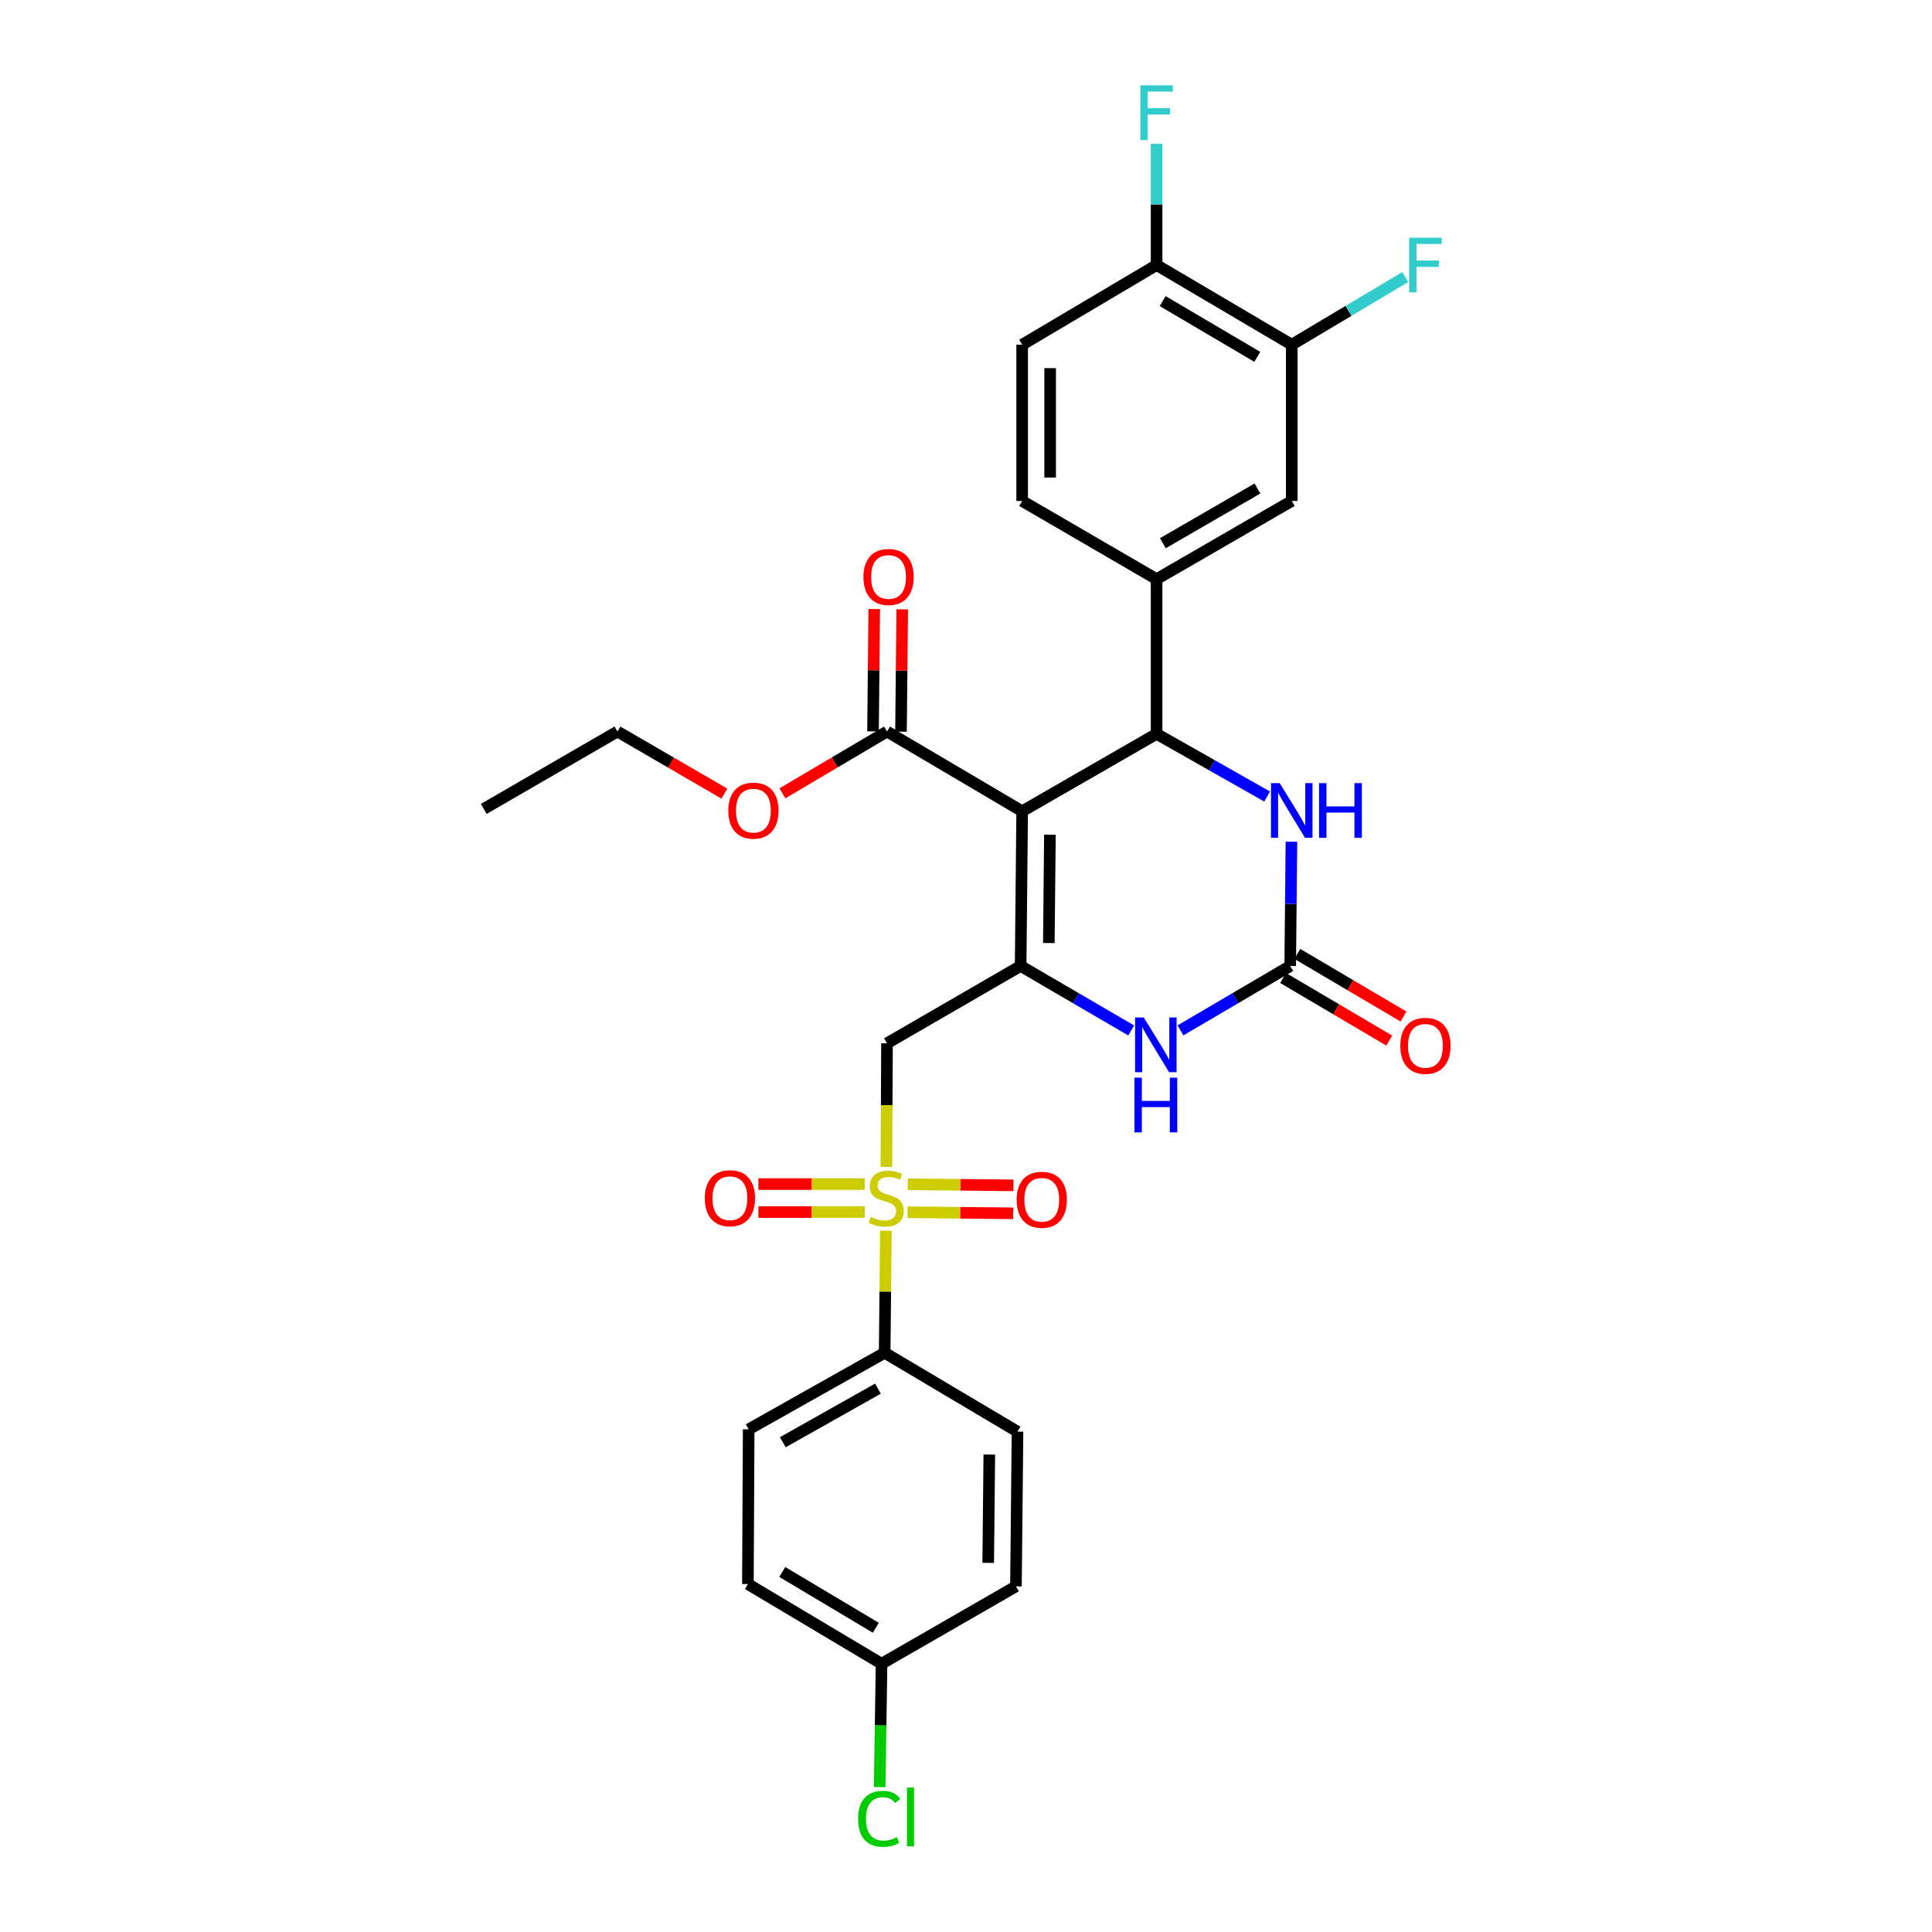 <?xml version='1.0' encoding='iso-8859-1'?>
<svg version='1.1' baseProfile='full'
              xmlns='http://www.w3.org/2000/svg'
                      xmlns:rdkit='http://www.rdkit.org/xml'
                      xmlns:xlink='http://www.w3.org/1999/xlink'
                  xml:space='preserve'
width='1000px' height='1000px' viewBox='0 0 1000 1000'>
<!-- END OF HEADER -->
<rect style='opacity:1.0;fill:#FFFFFF;stroke:none' width='1000' height='1000' x='0' y='0'> </rect>
<path class='bond-0' d='M 529.076,419.897 L 528.28,499.977' style='fill:none;fill-rule:evenodd;stroke:#000000;stroke-width:6px;stroke-linecap:butt;stroke-linejoin:miter;stroke-opacity:1' />
<path class='bond-0' d='M 543.434,432.053 L 542.877,488.109' style='fill:none;fill-rule:evenodd;stroke:#000000;stroke-width:6px;stroke-linecap:butt;stroke-linejoin:miter;stroke-opacity:1' />
<path class='bond-2' d='M 529.076,419.897 L 598.651,379.849' style='fill:none;fill-rule:evenodd;stroke:#000000;stroke-width:6px;stroke-linecap:butt;stroke-linejoin:miter;stroke-opacity:1' />
<path class='bond-7' d='M 529.076,419.897 L 459.115,378.635' style='fill:none;fill-rule:evenodd;stroke:#000000;stroke-width:6px;stroke-linecap:butt;stroke-linejoin:miter;stroke-opacity:1' />
<path class='bond-3' d='M 528.28,499.977 L 459.115,540.008' style='fill:none;fill-rule:evenodd;stroke:#000000;stroke-width:6px;stroke-linecap:butt;stroke-linejoin:miter;stroke-opacity:1' />
<path class='bond-5' d='M 528.28,499.977 L 556.886,516.667' style='fill:none;fill-rule:evenodd;stroke:#000000;stroke-width:6px;stroke-linecap:butt;stroke-linejoin:miter;stroke-opacity:1' />
<path class='bond-5' d='M 556.886,516.667 L 585.492,533.357' style='fill:none;fill-rule:evenodd;stroke:#0000FF;stroke-width:6px;stroke-linecap:butt;stroke-linejoin:miter;stroke-opacity:1' />
<path class='bond-1' d='M 458.781,603.989 L 458.948,571.999' style='fill:none;fill-rule:evenodd;stroke:#CCCC00;stroke-width:6px;stroke-linecap:butt;stroke-linejoin:miter;stroke-opacity:1' />
<path class='bond-1' d='M 458.948,571.999 L 459.115,540.008' style='fill:none;fill-rule:evenodd;stroke:#000000;stroke-width:6px;stroke-linecap:butt;stroke-linejoin:miter;stroke-opacity:1' />
<path class='bond-9' d='M 458.529,636.994 L 458.215,668.593' style='fill:none;fill-rule:evenodd;stroke:#CCCC00;stroke-width:6px;stroke-linecap:butt;stroke-linejoin:miter;stroke-opacity:1' />
<path class='bond-9' d='M 458.215,668.593 L 457.901,700.192' style='fill:none;fill-rule:evenodd;stroke:#000000;stroke-width:6px;stroke-linecap:butt;stroke-linejoin:miter;stroke-opacity:1' />
<path class='bond-12' d='M 447.595,612.873 L 420.072,612.873' style='fill:none;fill-rule:evenodd;stroke:#CCCC00;stroke-width:6px;stroke-linecap:butt;stroke-linejoin:miter;stroke-opacity:1' />
<path class='bond-12' d='M 420.072,612.873 L 392.55,612.873' style='fill:none;fill-rule:evenodd;stroke:#FF0000;stroke-width:6px;stroke-linecap:butt;stroke-linejoin:miter;stroke-opacity:1' />
<path class='bond-12' d='M 447.595,627.351 L 420.072,627.351' style='fill:none;fill-rule:evenodd;stroke:#CCCC00;stroke-width:6px;stroke-linecap:butt;stroke-linejoin:miter;stroke-opacity:1' />
<path class='bond-12' d='M 420.072,627.351 L 392.55,627.351' style='fill:none;fill-rule:evenodd;stroke:#FF0000;stroke-width:6px;stroke-linecap:butt;stroke-linejoin:miter;stroke-opacity:1' />
<path class='bond-13' d='M 469.718,627.461 L 497.061,627.735' style='fill:none;fill-rule:evenodd;stroke:#CCCC00;stroke-width:6px;stroke-linecap:butt;stroke-linejoin:miter;stroke-opacity:1' />
<path class='bond-13' d='M 497.061,627.735 L 524.403,628.008' style='fill:none;fill-rule:evenodd;stroke:#FF0000;stroke-width:6px;stroke-linecap:butt;stroke-linejoin:miter;stroke-opacity:1' />
<path class='bond-13' d='M 469.862,612.984 L 497.205,613.257' style='fill:none;fill-rule:evenodd;stroke:#CCCC00;stroke-width:6px;stroke-linecap:butt;stroke-linejoin:miter;stroke-opacity:1' />
<path class='bond-13' d='M 497.205,613.257 L 524.548,613.53' style='fill:none;fill-rule:evenodd;stroke:#FF0000;stroke-width:6px;stroke-linecap:butt;stroke-linejoin:miter;stroke-opacity:1' />
<path class='bond-6' d='M 598.651,379.849 L 627.253,396.062' style='fill:none;fill-rule:evenodd;stroke:#000000;stroke-width:6px;stroke-linecap:butt;stroke-linejoin:miter;stroke-opacity:1' />
<path class='bond-6' d='M 627.253,396.062 L 655.854,412.275' style='fill:none;fill-rule:evenodd;stroke:#0000FF;stroke-width:6px;stroke-linecap:butt;stroke-linejoin:miter;stroke-opacity:1' />
<path class='bond-8' d='M 598.651,379.849 L 598.651,299.77' style='fill:none;fill-rule:evenodd;stroke:#000000;stroke-width:6px;stroke-linecap:butt;stroke-linejoin:miter;stroke-opacity:1' />
<path class='bond-4' d='M 667.808,499.977 L 668.126,467.826' style='fill:none;fill-rule:evenodd;stroke:#000000;stroke-width:6px;stroke-linecap:butt;stroke-linejoin:miter;stroke-opacity:1' />
<path class='bond-4' d='M 668.126,467.826 L 668.444,435.675' style='fill:none;fill-rule:evenodd;stroke:#0000FF;stroke-width:6px;stroke-linecap:butt;stroke-linejoin:miter;stroke-opacity:1' />
<path class='bond-14' d='M 664.132,506.213 L 691.609,522.41' style='fill:none;fill-rule:evenodd;stroke:#000000;stroke-width:6px;stroke-linecap:butt;stroke-linejoin:miter;stroke-opacity:1' />
<path class='bond-14' d='M 691.609,522.41 L 719.086,538.607' style='fill:none;fill-rule:evenodd;stroke:#FF0000;stroke-width:6px;stroke-linecap:butt;stroke-linejoin:miter;stroke-opacity:1' />
<path class='bond-14' d='M 671.484,493.74 L 698.961,509.937' style='fill:none;fill-rule:evenodd;stroke:#000000;stroke-width:6px;stroke-linecap:butt;stroke-linejoin:miter;stroke-opacity:1' />
<path class='bond-14' d='M 698.961,509.937 L 726.438,526.134' style='fill:none;fill-rule:evenodd;stroke:#FF0000;stroke-width:6px;stroke-linecap:butt;stroke-linejoin:miter;stroke-opacity:1' />
<path class='bond-30' d='M 667.808,499.977 L 639.411,516.646' style='fill:none;fill-rule:evenodd;stroke:#000000;stroke-width:6px;stroke-linecap:butt;stroke-linejoin:miter;stroke-opacity:1' />
<path class='bond-30' d='M 639.411,516.646 L 611.014,533.316' style='fill:none;fill-rule:evenodd;stroke:#0000FF;stroke-width:6px;stroke-linecap:butt;stroke-linejoin:miter;stroke-opacity:1' />
<path class='bond-17' d='M 466.354,378.707 L 466.669,347.048' style='fill:none;fill-rule:evenodd;stroke:#000000;stroke-width:6px;stroke-linecap:butt;stroke-linejoin:miter;stroke-opacity:1' />
<path class='bond-17' d='M 466.669,347.048 L 466.984,315.389' style='fill:none;fill-rule:evenodd;stroke:#FF0000;stroke-width:6px;stroke-linecap:butt;stroke-linejoin:miter;stroke-opacity:1' />
<path class='bond-17' d='M 451.877,378.563 L 452.192,346.904' style='fill:none;fill-rule:evenodd;stroke:#000000;stroke-width:6px;stroke-linecap:butt;stroke-linejoin:miter;stroke-opacity:1' />
<path class='bond-17' d='M 452.192,346.904 L 452.506,315.245' style='fill:none;fill-rule:evenodd;stroke:#FF0000;stroke-width:6px;stroke-linecap:butt;stroke-linejoin:miter;stroke-opacity:1' />
<path class='bond-22' d='M 459.115,378.635 L 432.045,394.634' style='fill:none;fill-rule:evenodd;stroke:#000000;stroke-width:6px;stroke-linecap:butt;stroke-linejoin:miter;stroke-opacity:1' />
<path class='bond-22' d='M 432.045,394.634 L 404.975,410.633' style='fill:none;fill-rule:evenodd;stroke:#FF0000;stroke-width:6px;stroke-linecap:butt;stroke-linejoin:miter;stroke-opacity:1' />
<path class='bond-10' d='M 598.651,299.77 L 668.604,259.311' style='fill:none;fill-rule:evenodd;stroke:#000000;stroke-width:6px;stroke-linecap:butt;stroke-linejoin:miter;stroke-opacity:1' />
<path class='bond-10' d='M 601.896,281.168 L 650.863,252.847' style='fill:none;fill-rule:evenodd;stroke:#000000;stroke-width:6px;stroke-linecap:butt;stroke-linejoin:miter;stroke-opacity:1' />
<path class='bond-16' d='M 598.651,299.77 L 529.076,259.311' style='fill:none;fill-rule:evenodd;stroke:#000000;stroke-width:6px;stroke-linecap:butt;stroke-linejoin:miter;stroke-opacity:1' />
<path class='bond-19' d='M 457.901,700.192 L 387.514,739.821' style='fill:none;fill-rule:evenodd;stroke:#000000;stroke-width:6px;stroke-linecap:butt;stroke-linejoin:miter;stroke-opacity:1' />
<path class='bond-19' d='M 454.446,718.752 L 405.175,746.493' style='fill:none;fill-rule:evenodd;stroke:#000000;stroke-width:6px;stroke-linecap:butt;stroke-linejoin:miter;stroke-opacity:1' />
<path class='bond-20' d='M 457.901,700.192 L 526.663,741.02' style='fill:none;fill-rule:evenodd;stroke:#000000;stroke-width:6px;stroke-linecap:butt;stroke-linejoin:miter;stroke-opacity:1' />
<path class='bond-11' d='M 668.604,259.311 L 668.604,178.42' style='fill:none;fill-rule:evenodd;stroke:#000000;stroke-width:6px;stroke-linecap:butt;stroke-linejoin:miter;stroke-opacity:1' />
<path class='bond-21' d='M 668.604,178.42 L 697.982,160.91' style='fill:none;fill-rule:evenodd;stroke:#000000;stroke-width:6px;stroke-linecap:butt;stroke-linejoin:miter;stroke-opacity:1' />
<path class='bond-21' d='M 697.982,160.91 L 727.36,143.4' style='fill:none;fill-rule:evenodd;stroke:#33CCCC;stroke-width:6px;stroke-linecap:butt;stroke-linejoin:miter;stroke-opacity:1' />
<path class='bond-31' d='M 668.604,178.42 L 598.651,137.181' style='fill:none;fill-rule:evenodd;stroke:#000000;stroke-width:6px;stroke-linecap:butt;stroke-linejoin:miter;stroke-opacity:1' />
<path class='bond-31' d='M 650.759,184.706 L 601.792,155.839' style='fill:none;fill-rule:evenodd;stroke:#000000;stroke-width:6px;stroke-linecap:butt;stroke-linejoin:miter;stroke-opacity:1' />
<path class='bond-15' d='M 598.651,137.181 L 529.076,178.42' style='fill:none;fill-rule:evenodd;stroke:#000000;stroke-width:6px;stroke-linecap:butt;stroke-linejoin:miter;stroke-opacity:1' />
<path class='bond-24' d='M 598.651,137.181 L 598.651,105.815' style='fill:none;fill-rule:evenodd;stroke:#000000;stroke-width:6px;stroke-linecap:butt;stroke-linejoin:miter;stroke-opacity:1' />
<path class='bond-24' d='M 598.651,105.815 L 598.651,74.448' style='fill:none;fill-rule:evenodd;stroke:#33CCCC;stroke-width:6px;stroke-linecap:butt;stroke-linejoin:miter;stroke-opacity:1' />
<path class='bond-18' d='M 529.076,259.311 L 529.076,178.42' style='fill:none;fill-rule:evenodd;stroke:#000000;stroke-width:6px;stroke-linecap:butt;stroke-linejoin:miter;stroke-opacity:1' />
<path class='bond-18' d='M 543.555,247.178 L 543.555,190.553' style='fill:none;fill-rule:evenodd;stroke:#000000;stroke-width:6px;stroke-linecap:butt;stroke-linejoin:miter;stroke-opacity:1' />
<path class='bond-25' d='M 387.514,739.821 L 387.111,819.901' style='fill:none;fill-rule:evenodd;stroke:#000000;stroke-width:6px;stroke-linecap:butt;stroke-linejoin:miter;stroke-opacity:1' />
<path class='bond-26' d='M 526.663,741.02 L 525.851,821.099' style='fill:none;fill-rule:evenodd;stroke:#000000;stroke-width:6px;stroke-linecap:butt;stroke-linejoin:miter;stroke-opacity:1' />
<path class='bond-26' d='M 512.064,752.885 L 511.496,808.94' style='fill:none;fill-rule:evenodd;stroke:#000000;stroke-width:6px;stroke-linecap:butt;stroke-linejoin:miter;stroke-opacity:1' />
<path class='bond-28' d='M 374.932,410.772 L 347.26,394.703' style='fill:none;fill-rule:evenodd;stroke:#FF0000;stroke-width:6px;stroke-linecap:butt;stroke-linejoin:miter;stroke-opacity:1' />
<path class='bond-28' d='M 347.26,394.703 L 319.587,378.635' style='fill:none;fill-rule:evenodd;stroke:#000000;stroke-width:6px;stroke-linecap:butt;stroke-linejoin:miter;stroke-opacity:1' />
<path class='bond-23' d='M 456.292,861.155 L 525.851,821.099' style='fill:none;fill-rule:evenodd;stroke:#000000;stroke-width:6px;stroke-linecap:butt;stroke-linejoin:miter;stroke-opacity:1' />
<path class='bond-27' d='M 456.292,861.155 L 455.803,893.072' style='fill:none;fill-rule:evenodd;stroke:#000000;stroke-width:6px;stroke-linecap:butt;stroke-linejoin:miter;stroke-opacity:1' />
<path class='bond-27' d='M 455.803,893.072 L 455.314,924.988' style='fill:none;fill-rule:evenodd;stroke:#00CC00;stroke-width:6px;stroke-linecap:butt;stroke-linejoin:miter;stroke-opacity:1' />
<path class='bond-32' d='M 456.292,861.155 L 387.111,819.901' style='fill:none;fill-rule:evenodd;stroke:#000000;stroke-width:6px;stroke-linecap:butt;stroke-linejoin:miter;stroke-opacity:1' />
<path class='bond-32' d='M 453.33,842.532 L 404.904,813.654' style='fill:none;fill-rule:evenodd;stroke:#000000;stroke-width:6px;stroke-linecap:butt;stroke-linejoin:miter;stroke-opacity:1' />
<path class='bond-29' d='M 319.587,378.635 L 250.399,418.69' style='fill:none;fill-rule:evenodd;stroke:#000000;stroke-width:6px;stroke-linecap:butt;stroke-linejoin:miter;stroke-opacity:1' />
<path  class='atom-2' d='M 450.697 629.832
Q 451.017 629.952, 452.337 630.512
Q 453.657 631.072, 455.097 631.432
Q 456.577 631.752, 458.017 631.752
Q 460.697 631.752, 462.257 630.472
Q 463.817 629.152, 463.817 626.872
Q 463.817 625.312, 463.017 624.352
Q 462.257 623.392, 461.057 622.872
Q 459.857 622.352, 457.857 621.752
Q 455.337 620.992, 453.817 620.272
Q 452.337 619.552, 451.257 618.032
Q 450.217 616.512, 450.217 613.952
Q 450.217 610.392, 452.617 608.192
Q 455.057 605.992, 459.857 605.992
Q 463.137 605.992, 466.857 607.552
L 465.937 610.632
Q 462.537 609.232, 459.977 609.232
Q 457.217 609.232, 455.697 610.392
Q 454.177 611.512, 454.217 613.472
Q 454.217 614.992, 454.977 615.912
Q 455.777 616.832, 456.897 617.352
Q 458.057 617.872, 459.977 618.472
Q 462.537 619.272, 464.057 620.072
Q 465.577 620.872, 466.657 622.512
Q 467.777 624.112, 467.777 626.872
Q 467.777 630.792, 465.137 632.912
Q 462.537 634.992, 458.177 634.992
Q 455.657 634.992, 453.737 634.432
Q 451.857 633.912, 449.617 632.992
L 450.697 629.832
' fill='#CCCC00'/>
<path  class='atom-6' d='M 591.997 526.645
L 601.277 541.645
Q 602.197 543.125, 603.677 545.805
Q 605.157 548.485, 605.237 548.645
L 605.237 526.645
L 608.997 526.645
L 608.997 554.965
L 605.117 554.965
L 595.157 538.565
Q 593.997 536.645, 592.757 534.445
Q 591.557 532.245, 591.197 531.565
L 591.197 554.965
L 587.517 554.965
L 587.517 526.645
L 591.997 526.645
' fill='#0000FF'/>
<path  class='atom-6' d='M 587.177 557.797
L 591.017 557.797
L 591.017 569.837
L 605.497 569.837
L 605.497 557.797
L 609.337 557.797
L 609.337 586.117
L 605.497 586.117
L 605.497 573.037
L 591.017 573.037
L 591.017 586.117
L 587.177 586.117
L 587.177 557.797
' fill='#0000FF'/>
<path  class='atom-7' d='M 662.344 405.343
L 671.624 420.343
Q 672.544 421.823, 674.024 424.503
Q 675.504 427.183, 675.584 427.343
L 675.584 405.343
L 679.344 405.343
L 679.344 433.663
L 675.464 433.663
L 665.504 417.263
Q 664.344 415.343, 663.104 413.143
Q 661.904 410.943, 661.544 410.263
L 661.544 433.663
L 657.864 433.663
L 657.864 405.343
L 662.344 405.343
' fill='#0000FF'/>
<path  class='atom-7' d='M 682.744 405.343
L 686.584 405.343
L 686.584 417.383
L 701.064 417.383
L 701.064 405.343
L 704.904 405.343
L 704.904 433.663
L 701.064 433.663
L 701.064 420.583
L 686.584 420.583
L 686.584 433.663
L 682.744 433.663
L 682.744 405.343
' fill='#0000FF'/>
<path  class='atom-13' d='M 364.805 620.192
Q 364.805 613.392, 368.165 609.592
Q 371.525 605.792, 377.805 605.792
Q 384.085 605.792, 387.445 609.592
Q 390.805 613.392, 390.805 620.192
Q 390.805 627.072, 387.405 630.992
Q 384.005 634.872, 377.805 634.872
Q 371.565 634.872, 368.165 630.992
Q 364.805 627.112, 364.805 620.192
M 377.805 631.672
Q 382.125 631.672, 384.445 628.792
Q 386.805 625.872, 386.805 620.192
Q 386.805 614.632, 384.445 611.832
Q 382.125 608.992, 377.805 608.992
Q 373.485 608.992, 371.125 611.792
Q 368.805 614.592, 368.805 620.192
Q 368.805 625.912, 371.125 628.792
Q 373.485 631.672, 377.805 631.672
' fill='#FF0000'/>
<path  class='atom-14' d='M 526.211 620.996
Q 526.211 614.196, 529.571 610.396
Q 532.931 606.596, 539.211 606.596
Q 545.491 606.596, 548.851 610.396
Q 552.211 614.196, 552.211 620.996
Q 552.211 627.876, 548.811 631.796
Q 545.411 635.676, 539.211 635.676
Q 532.971 635.676, 529.571 631.796
Q 526.211 627.916, 526.211 620.996
M 539.211 632.476
Q 543.531 632.476, 545.851 629.596
Q 548.211 626.676, 548.211 620.996
Q 548.211 615.436, 545.851 612.636
Q 543.531 609.796, 539.211 609.796
Q 534.891 609.796, 532.531 612.596
Q 530.211 615.396, 530.211 620.996
Q 530.211 626.716, 532.531 629.596
Q 534.891 632.476, 539.211 632.476
' fill='#FF0000'/>
<path  class='atom-15' d='M 724.793 541.311
Q 724.793 534.511, 728.153 530.711
Q 731.513 526.911, 737.793 526.911
Q 744.073 526.911, 747.433 530.711
Q 750.793 534.511, 750.793 541.311
Q 750.793 548.191, 747.393 552.111
Q 743.993 555.991, 737.793 555.991
Q 731.553 555.991, 728.153 552.111
Q 724.793 548.231, 724.793 541.311
M 737.793 552.791
Q 742.113 552.791, 744.433 549.911
Q 746.793 546.991, 746.793 541.311
Q 746.793 535.751, 744.433 532.951
Q 742.113 530.111, 737.793 530.111
Q 733.473 530.111, 731.113 532.911
Q 728.793 535.711, 728.793 541.311
Q 728.793 547.031, 731.113 549.911
Q 733.473 552.791, 737.793 552.791
' fill='#FF0000'/>
<path  class='atom-18' d='M 446.912 298.635
Q 446.912 291.835, 450.272 288.035
Q 453.632 284.235, 459.912 284.235
Q 466.192 284.235, 469.552 288.035
Q 472.912 291.835, 472.912 298.635
Q 472.912 305.515, 469.512 309.435
Q 466.112 313.315, 459.912 313.315
Q 453.672 313.315, 450.272 309.435
Q 446.912 305.555, 446.912 298.635
M 459.912 310.115
Q 464.232 310.115, 466.552 307.235
Q 468.912 304.315, 468.912 298.635
Q 468.912 293.075, 466.552 290.275
Q 464.232 287.435, 459.912 287.435
Q 455.592 287.435, 453.232 290.235
Q 450.912 293.035, 450.912 298.635
Q 450.912 304.355, 453.232 307.235
Q 455.592 310.115, 459.912 310.115
' fill='#FF0000'/>
<path  class='atom-22' d='M 729.373 123.021
L 746.213 123.021
L 746.213 126.261
L 733.173 126.261
L 733.173 134.861
L 744.773 134.861
L 744.773 138.141
L 733.173 138.141
L 733.173 151.341
L 729.373 151.341
L 729.373 123.021
' fill='#33CCCC'/>
<path  class='atom-23' d='M 376.967 419.583
Q 376.967 412.783, 380.327 408.983
Q 383.687 405.183, 389.967 405.183
Q 396.247 405.183, 399.607 408.983
Q 402.967 412.783, 402.967 419.583
Q 402.967 426.463, 399.567 430.383
Q 396.167 434.263, 389.967 434.263
Q 383.727 434.263, 380.327 430.383
Q 376.967 426.503, 376.967 419.583
M 389.967 431.063
Q 394.287 431.063, 396.607 428.183
Q 398.967 425.263, 398.967 419.583
Q 398.967 414.023, 396.607 411.223
Q 394.287 408.383, 389.967 408.383
Q 385.647 408.383, 383.287 411.183
Q 380.967 413.983, 380.967 419.583
Q 380.967 425.303, 383.287 428.183
Q 385.647 431.063, 389.967 431.063
' fill='#FF0000'/>
<path  class='atom-25' d='M 590.231 44.156
L 607.071 44.156
L 607.071 47.396
L 594.031 47.396
L 594.031 55.996
L 605.631 55.996
L 605.631 59.276
L 594.031 59.276
L 594.031 72.476
L 590.231 72.476
L 590.231 44.156
' fill='#33CCCC'/>
<path  class='atom-28' d='M 444.158 941.41
Q 444.158 934.37, 447.438 930.69
Q 450.758 926.97, 457.038 926.97
Q 462.878 926.97, 465.998 931.09
L 463.358 933.25
Q 461.078 930.25, 457.038 930.25
Q 452.758 930.25, 450.478 933.13
Q 448.238 935.97, 448.238 941.41
Q 448.238 947.01, 450.558 949.89
Q 452.918 952.77, 457.478 952.77
Q 460.598 952.77, 464.238 950.89
L 465.358 953.89
Q 463.878 954.85, 461.638 955.41
Q 459.398 955.97, 456.918 955.97
Q 450.758 955.97, 447.438 952.21
Q 444.158 948.45, 444.158 941.41
' fill='#00CC00'/>
<path  class='atom-28' d='M 469.438 925.25
L 473.118 925.25
L 473.118 955.61
L 469.438 955.61
L 469.438 925.25
' fill='#00CC00'/>
</svg>
